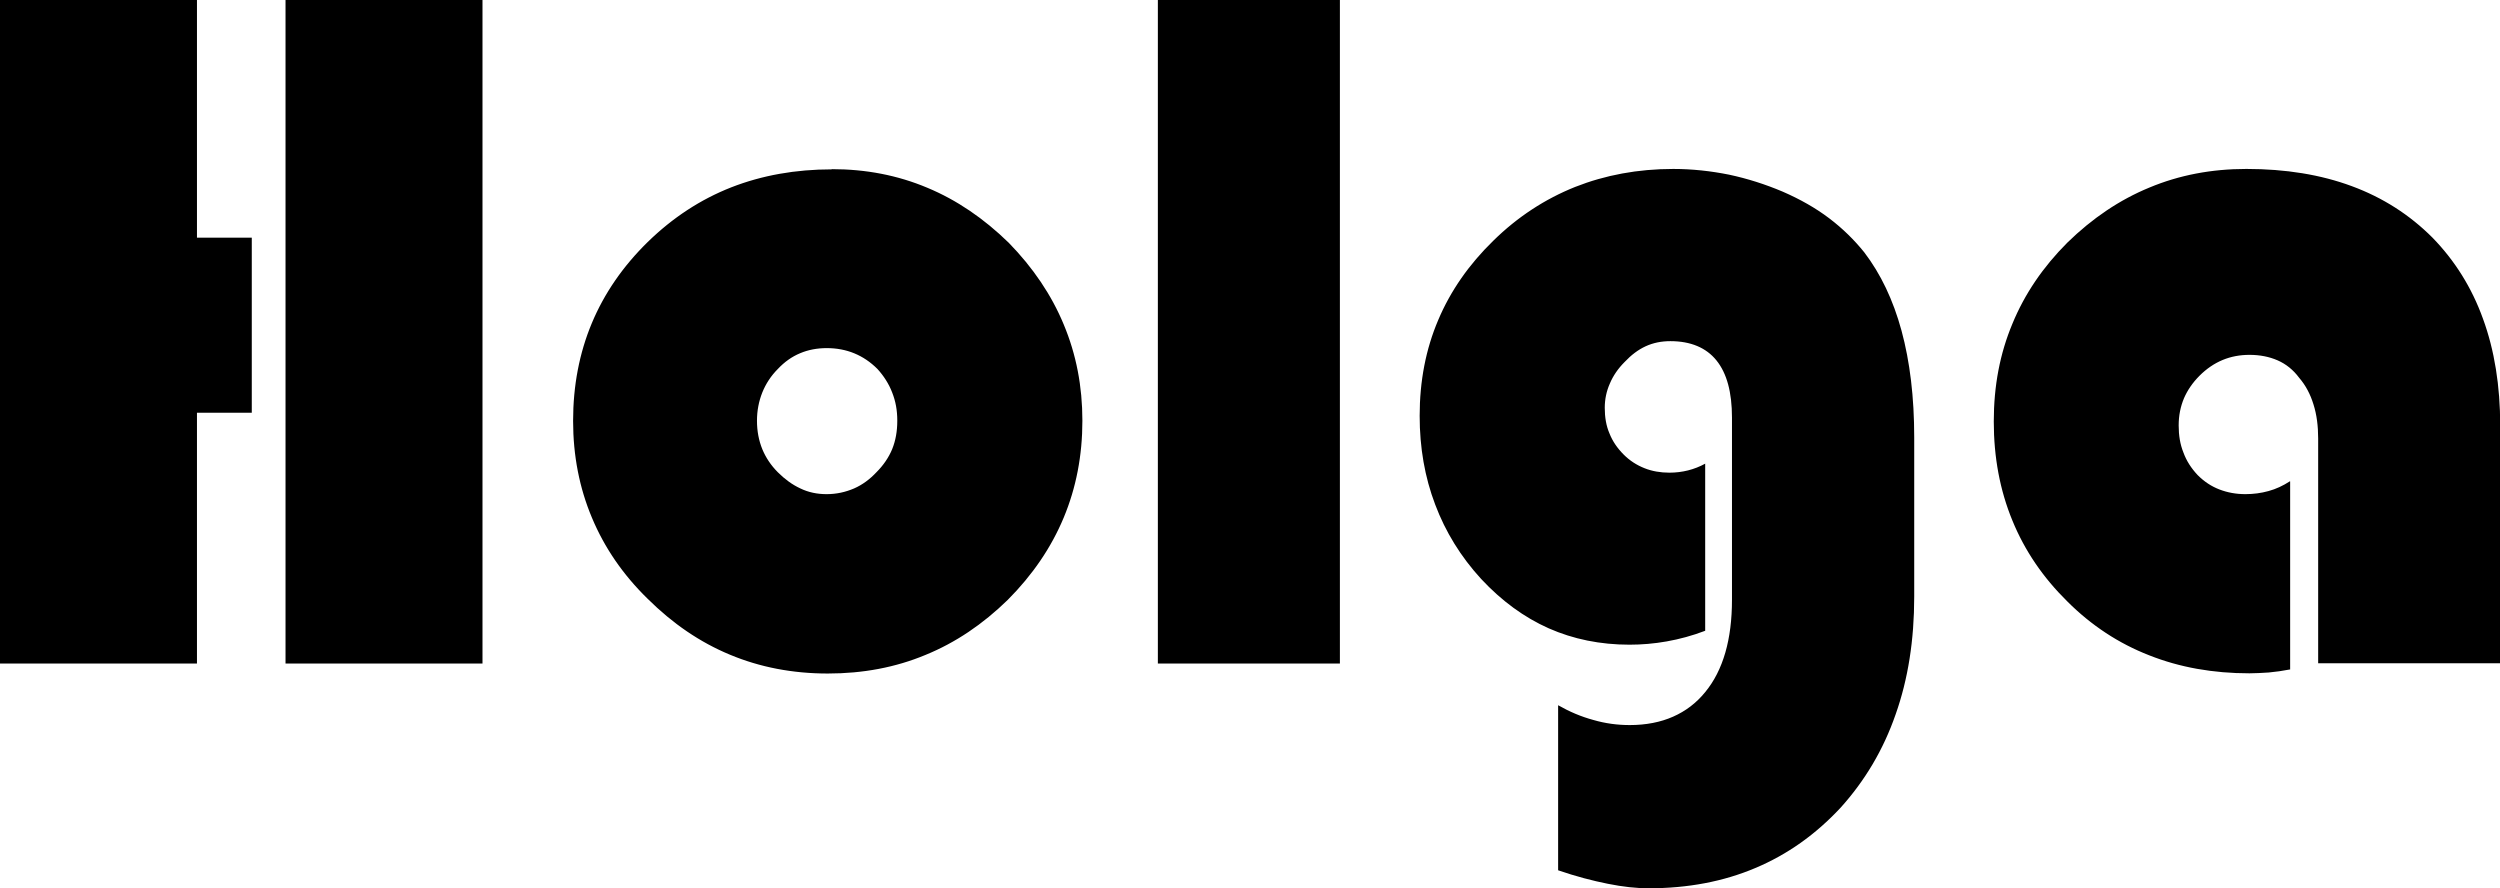 <?xml version="1.0" encoding="UTF-8"?><svg id="_レイヤー_2" xmlns="http://www.w3.org/2000/svg" viewBox="0 0 122.23 43.43" width="122.23" height="43.43"><g id="_レイヤー_1-2"><path d="M12.31,11.62v8.56h-2.68v12.26H0V0h9.63v11.62h2.68M13.96,0h9.63v32.44h-9.63V0ZM40.66,8.27c1.68,0,3.23.3,4.68.91,1.44.6,2.76,1.5,3.98,2.69,1.19,1.22,2.09,2.55,2.69,4,.61,1.46.91,3.02.91,4.7,0,3.4-1.22,6.32-3.65,8.76-1.22,1.19-2.55,2.09-4.02,2.69-1.46.61-3.06.91-4.78.91s-3.32-.31-4.78-.92c-1.47-.61-2.8-1.52-4.02-2.73-1.22-1.19-2.12-2.51-2.73-3.97-.61-1.45-.92-3.03-.92-4.73,0-3.45,1.22-6.37,3.65-8.75,1.22-1.19,2.58-2.08,4.08-2.67,1.51-.59,3.15-.88,4.92-.88ZM40.42,17.02c-.46,0-.9.08-1.3.25-.41.17-.77.43-1.09.77-.34.34-.59.73-.76,1.15-.17.43-.26.89-.26,1.38,0,.51.09.97.26,1.39.17.41.42.79.76,1.13.34.34.71.61,1.1.79.39.19.82.28,1.28.28.49,0,.93-.1,1.35-.28.41-.18.77-.45,1.09-.79.34-.34.6-.72.77-1.13.17-.42.25-.88.25-1.39s-.08-.95-.25-1.38c-.16-.42-.41-.81-.72-1.15-.68-.68-1.51-1.02-2.48-1.02ZM56.61,0h8.9v32.44h-8.9V0ZM83.37,22.67v8.17c-.63.24-1.26.41-1.88.52-.62.11-1.23.16-1.82.16-1.43,0-2.75-.27-3.95-.8-1.21-.54-2.3-1.34-3.3-2.41-1-1.09-1.75-2.31-2.25-3.64-.51-1.34-.76-2.78-.76-4.34,0-1.7.3-3.26.91-4.69.6-1.42,1.5-2.71,2.69-3.87,1.19-1.17,2.53-2.04,4-2.63,1.47-.58,3.07-.88,4.8-.88.92,0,1.83.1,2.73.28.89.19,1.77.47,2.62.83.85.37,1.61.8,2.27,1.3.66.5,1.23,1.06,1.72,1.67.8,1.05,1.41,2.32,1.82,3.83.41,1.51.62,3.25.62,5.22v7.78c0,2.12-.3,4.04-.91,5.76-.6,1.73-1.5,3.24-2.69,4.56-1.22,1.31-2.6,2.29-4.17,2.95-1.56.66-3.3.99-5.22.99-.58,0-1.25-.07-1.99-.22-.75-.15-1.56-.36-2.43-.66v-8.07c.56.32,1.13.56,1.72.72.58.17,1.18.25,1.78.25.8,0,1.51-.14,2.12-.41.61-.27,1.13-.66,1.57-1.2.88-1.07,1.31-2.58,1.31-4.52v-8.9c0-1.24-.25-2.17-.76-2.8-.5-.62-1.26-.94-2.25-.94-.44,0-.84.08-1.21.25-.37.17-.71.43-1.03.77-.32.32-.56.67-.72,1.05-.17.38-.25.78-.25,1.19,0,.46.07.88.23,1.25.15.38.38.72.7,1.04.29.29.63.51,1.01.66.37.15.79.22,1.22.22.63,0,1.22-.15,1.75-.44ZM111.97,23.54v9.19c-.37.07-.71.12-1.05.15-.33.02-.65.04-.94.04-1.78,0-3.41-.29-4.9-.88-1.49-.58-2.83-1.46-4-2.63-1.19-1.17-2.09-2.49-2.69-3.96-.61-1.48-.91-3.09-.91-4.84s.3-3.32.91-4.78c.6-1.46,1.5-2.78,2.69-3.97,1.22-1.19,2.55-2.09,4.01-2.69,1.46-.61,3.04-.91,4.74-.91,1.92,0,3.64.28,5.15.84,1.52.56,2.83,1.4,3.95,2.52,1.09,1.12,1.92,2.44,2.47,3.97.56,1.53.84,3.28.84,5.22v11.62h-8.9v-10.99c0-.61-.07-1.17-.23-1.67-.15-.49-.38-.93-.7-1.3-.29-.39-.64-.67-1.05-.85-.41-.18-.87-.27-1.38-.27-.46,0-.9.08-1.31.25-.41.17-.79.43-1.13.77-.34.34-.59.71-.76,1.1-.17.41-.26.84-.26,1.33s.07.92.23,1.32c.15.41.38.77.7,1.11.32.32.67.55,1.06.7.39.15.81.23,1.27.23.39,0,.77-.05,1.13-.15.37-.1.71-.26,1.05-.48Z"/></g></svg>